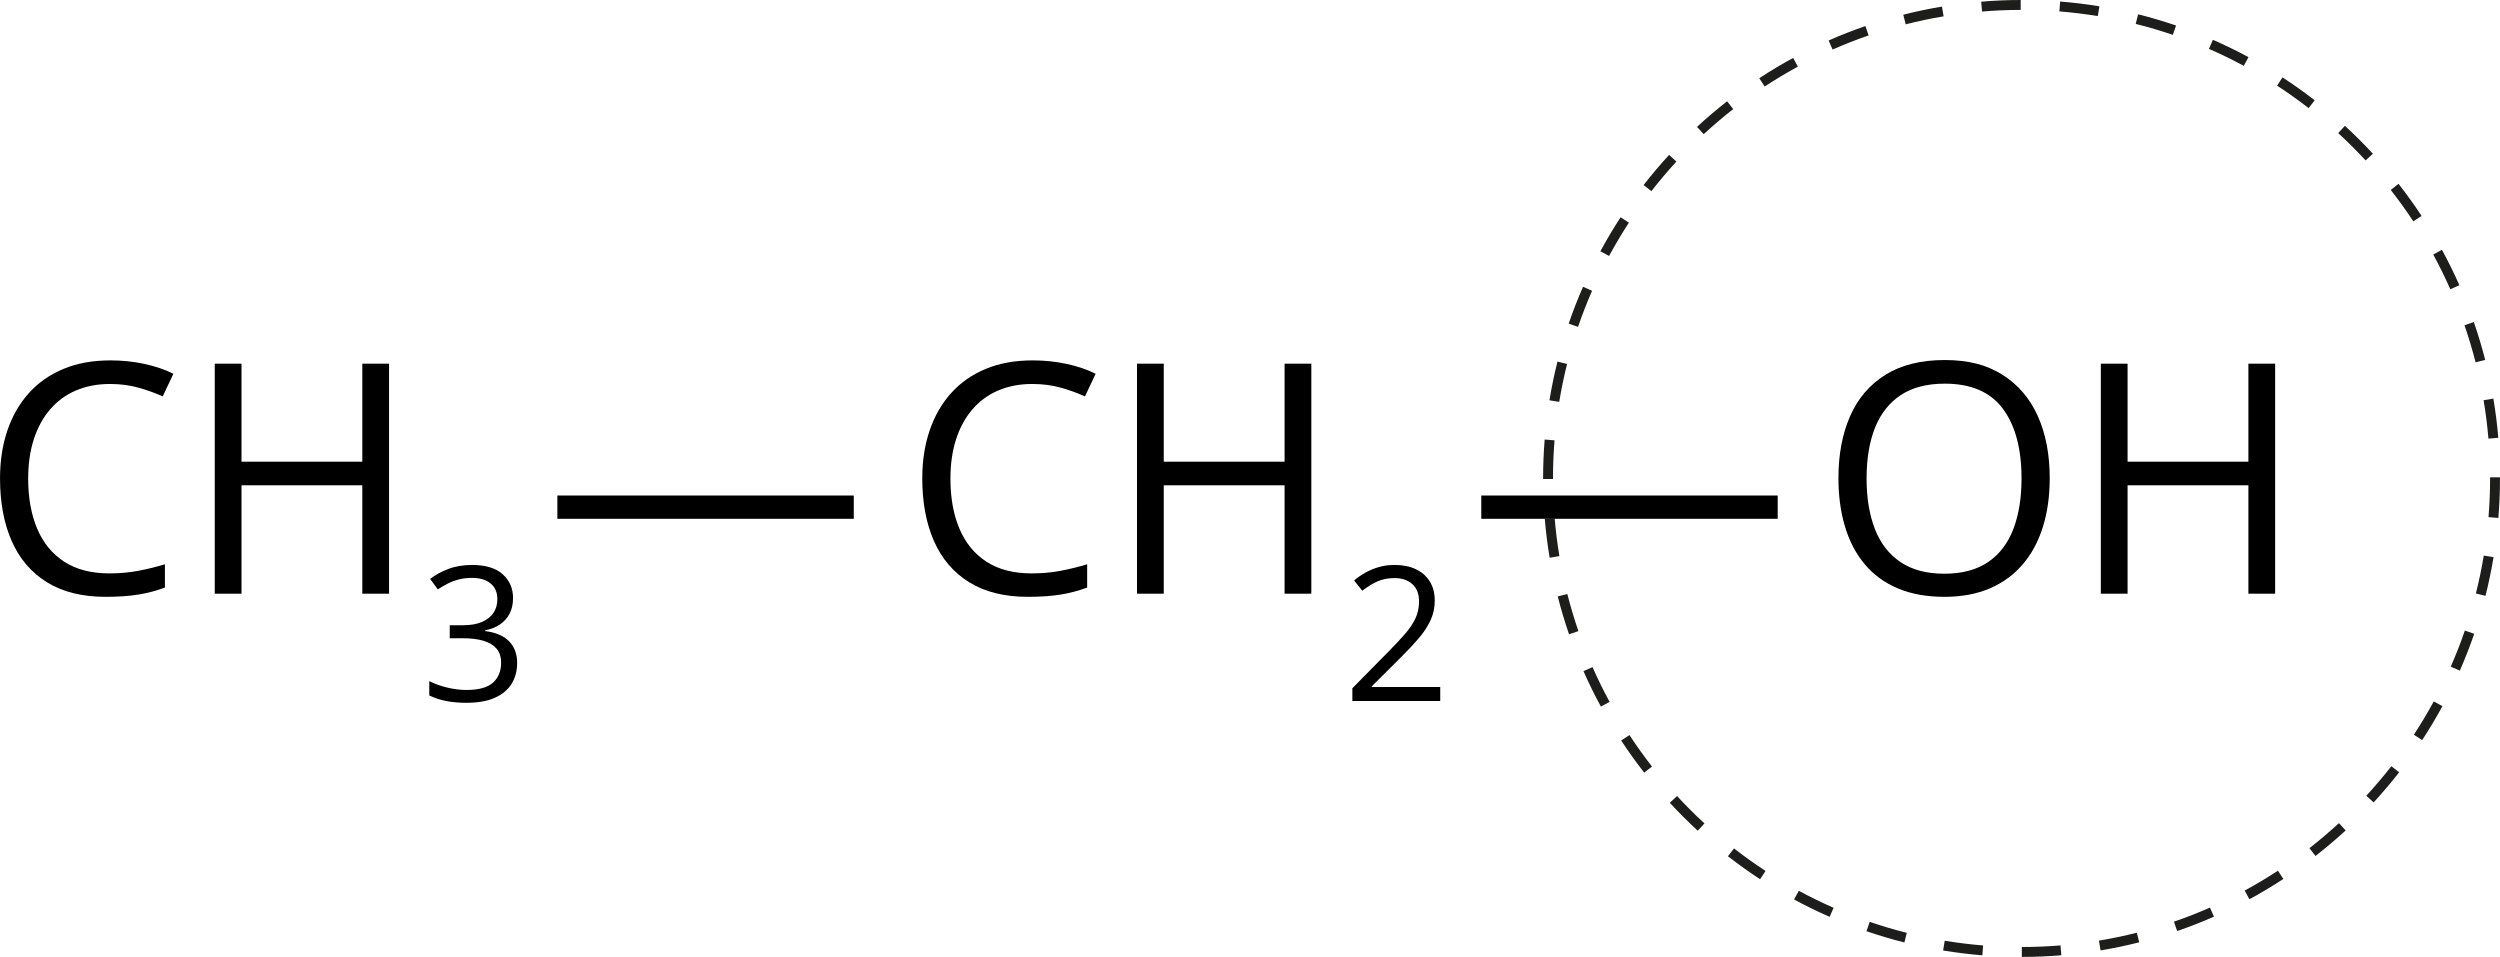 <?xml version="1.0" encoding="UTF-8"?>
<svg id="_Слой_2" data-name="Слой 2" xmlns="http://www.w3.org/2000/svg" width="1502.98" height="575.28" viewBox="0 0 1502.98 575.28">
  <defs>
    <style>
      .cls-1 {
        fill: #1d1d1b;
      }
    </style>
  </defs>
  <g id="_Слой_1-2" data-name="Слой 1">
    <g>
      <path d="M66.21,230.84c-7.63,0-14.49,1.31-20.57,3.93-6.09,2.62-11.26,6.4-15.51,11.35-4.26,4.95-7.52,10.92-9.79,17.92s-3.4,14.88-3.4,23.65c0,11.6,1.81,21.68,5.44,30.22,3.62,8.54,9.05,15.15,16.27,19.81,7.22,4.67,16.25,7,27.1,7,6.18,0,12-.52,17.45-1.56,5.45-1.04,10.77-2.35,15.94-3.93v14c-5.05,1.89-10.34,3.3-15.89,4.21-5.55.91-12.14,1.37-19.77,1.37-14.06,0-25.81-2.92-35.23-8.75-9.43-5.83-16.49-14.08-21.19-24.73-4.7-10.66-7.05-23.24-7.05-37.74,0-10.47,1.47-20.04,4.4-28.71,2.93-8.67,7.22-16.16,12.86-22.46,5.64-6.3,12.58-11.18,20.81-14.61,8.23-3.44,17.67-5.15,28.33-5.15,7,0,13.75.69,20.24,2.08,6.49,1.39,12.36,3.37,17.59,5.96l-6.43,13.62c-4.41-2.02-9.25-3.77-14.52-5.25-5.27-1.48-10.96-2.22-17.07-2.22Z"/>
      <polygon points="233.9 356.92 217.82 356.92 217.82 291.76 145.19 291.76 145.19 356.92 129.11 356.92 129.11 218.64 145.19 218.64 145.19 277.57 217.82 277.57 217.82 218.64 233.9 218.64 233.9 356.92"/>
      <path d="M308.43,359.61c0,3.6-.7,6.73-2.1,9.37-1.4,2.65-3.35,4.81-5.84,6.48-2.5,1.67-5.44,2.84-8.82,3.5v.44c6.4.81,11.2,2.87,14.42,6.18,3.22,3.31,4.82,7.65,4.82,13.01,0,4.67-1.09,8.8-3.28,12.41-2.19,3.6-5.53,6.42-10.04,8.46-4.5,2.04-10.27,3.06-17.29,3.06-4.26,0-8.21-.34-11.83-1.02-3.62-.68-7.09-1.81-10.39-3.39v-8.6c3.34,1.65,6.98,2.95,10.92,3.89,3.93.94,7.74,1.41,11.41,1.41,7.35,0,12.66-1.46,15.94-4.38,3.27-2.92,4.91-6.92,4.91-11.99,0-3.49-.91-6.31-2.73-8.46s-4.43-3.73-7.83-4.74c-3.4-1.01-7.49-1.52-12.27-1.52h-8.05v-7.83h8.11c4.37,0,8.09-.64,11.14-1.93,3.05-1.29,5.38-3.1,6.98-5.43,1.6-2.33,2.4-5.1,2.4-8.3,0-4.08-1.36-7.23-4.08-9.46-2.72-2.22-6.42-3.34-11.08-3.34-2.87,0-5.48.29-7.83.88-2.35.59-4.56,1.4-6.62,2.43-2.06,1.03-4.12,2.22-6.18,3.58l-4.63-6.29c2.94-2.28,6.52-4.25,10.75-5.9,4.23-1.65,9.02-2.48,14.39-2.48,8.23,0,14.41,1.88,18.53,5.62,4.12,3.75,6.18,8.53,6.18,14.34Z"/>
      <rect x="335.09" y="297.9" width="178.19" height="14"/>
      <path d="M620.67,230.84c-7.63,0-14.49,1.31-20.57,3.93-6.09,2.62-11.26,6.4-15.51,11.35-4.26,4.95-7.52,10.92-9.79,17.92s-3.41,14.88-3.41,23.65c0,11.6,1.81,21.68,5.44,30.22,3.62,8.54,9.05,15.15,16.27,19.81,7.22,4.67,16.25,7,27.1,7,6.18,0,12-.52,17.45-1.56,5.45-1.04,10.77-2.35,15.94-3.93v14c-5.05,1.89-10.34,3.3-15.89,4.21-5.55.91-12.14,1.37-19.77,1.37-14.06,0-25.81-2.92-35.23-8.75-9.43-5.83-16.49-14.08-21.19-24.73-4.7-10.66-7.05-23.24-7.05-37.74,0-10.47,1.47-20.04,4.4-28.71,2.93-8.67,7.22-16.16,12.86-22.46,5.64-6.3,12.58-11.18,20.81-14.61,8.23-3.44,17.67-5.15,28.33-5.15,7,0,13.75.69,20.24,2.08,6.49,1.39,12.36,3.37,17.59,5.96l-6.43,13.62c-4.41-2.02-9.25-3.77-14.52-5.25-5.27-1.48-10.96-2.22-17.07-2.22Z"/>
      <polygon points="788.36 356.92 772.28 356.92 772.28 291.76 699.64 291.76 699.64 356.92 683.56 356.92 683.56 218.64 699.64 218.64 699.64 277.57 772.28 277.57 772.28 218.64 788.36 218.64 788.36 356.92"/>
      <path d="M865.86,421.43h-52.83v-7.66l21.56-21.89c4.01-4.04,7.38-7.65,10.12-10.81,2.74-3.16,4.83-6.28,6.26-9.35,1.43-3.07,2.15-6.44,2.15-10.12,0-4.56-1.35-8.04-4.05-10.45-2.7-2.41-6.26-3.61-10.67-3.61-3.86,0-7.28.66-10.26,1.98-2.98,1.32-6.03,3.2-9.15,5.62l-4.91-6.18c2.13-1.8,4.46-3.4,6.98-4.8,2.52-1.4,5.22-2.5,8.11-3.31,2.89-.81,5.96-1.21,9.24-1.21,4.96,0,9.24.86,12.85,2.59,3.6,1.73,6.39,4.19,8.35,7.39,1.97,3.2,2.95,7,2.95,11.41s-.85,8.23-2.54,11.88c-1.69,3.66-4.06,7.28-7.11,10.86-3.05,3.58-6.62,7.38-10.7,11.39l-17.54,17.48v.39h41.19v8.38Z"/>
      <rect x="890.54" y="297.9" width="178.19" height="14"/>
      <path d="M1232.27,287.59c0,10.66-1.36,20.35-4.07,29.08-2.71,8.73-6.73,16.24-12.06,22.51-5.33,6.28-11.93,11.11-19.81,14.52-7.88,3.41-17.02,5.11-27.43,5.11s-20.07-1.7-28.04-5.11c-7.98-3.4-14.6-8.26-19.86-14.57-5.27-6.3-9.21-13.84-11.82-22.61-2.62-8.76-3.93-18.47-3.93-29.13,0-14.12,2.33-26.51,7-37.17,4.67-10.66,11.74-18.95,21.23-24.88,9.49-5.93,21.39-8.89,35.71-8.89s25.21,2.93,34.57,8.8c9.36,5.86,16.46,14.11,21.28,24.73,4.82,10.63,7.24,23.16,7.24,37.6ZM1122.17,287.59c0,11.73,1.67,21.88,5.01,30.46,3.34,8.58,8.46,15.2,15.37,19.86,6.9,4.67,15.68,7,26.34,7s19.5-2.33,26.34-7c6.84-4.67,11.9-11.29,15.18-19.86,3.28-8.57,4.92-18.73,4.92-30.46,0-17.84-3.74-31.79-11.21-41.85-7.47-10.06-19.12-15.09-34.95-15.09-10.72,0-19.55,2.3-26.48,6.9-6.94,4.6-12.09,11.15-15.46,19.63-3.37,8.48-5.06,18.62-5.06,30.41Z"/>
      <polygon points="1367.8 356.92 1351.72 356.92 1351.72 291.76 1279.08 291.76 1279.08 356.92 1263 356.92 1263 218.64 1279.08 218.64 1279.08 277.57 1351.72 277.57 1351.72 218.64 1367.8 218.64 1367.8 356.92"/>
      <path class="cls-1" d="M1497.02,286.96c0,.23,0,.45,0,.68,0,7.83-.32,15.59-.95,23.26l5.93.48c.64-7.83.97-15.75.97-23.74,0-.23,0-.46,0-.69h-5.95s0,.01,0,.01ZM1493.12,240.61c1.28,7.6,2.25,15.3,2.91,23.09l5.93-.5c-.67-7.96-1.66-15.82-2.97-23.58l-5.87.99h0ZM1481.63,195.55c2.52,7.3,4.76,14.73,6.68,22.29l5.77-1.47c-1.97-7.72-4.25-15.31-6.83-22.77l-5.63,1.95ZM1462.84,153.03c3.7,6.79,7.13,13.75,10.28,20.87l5.45-2.41c-3.21-7.27-6.71-14.38-10.5-21.31l-5.23,2.85h0ZM1437.29,114.18c4.78,6.1,9.31,12.41,13.58,18.9l4.97-3.27c-4.36-6.63-8.99-13.07-13.86-19.3l-4.69,3.67h0ZM1405.71,80.02c5.72,5.25,11.22,10.73,16.49,16.43l4.37-4.04c-5.38-5.82-11-11.42-16.84-16.77l-4.02,4.39ZM1368.96,51.49c6.51,4.25,12.84,8.75,18.96,13.51l3.65-4.7c-6.25-4.86-12.71-9.46-19.36-13.79l-3.25,4.99h0ZM1328.01,29.39c7.14,3.12,14.12,6.52,20.93,10.2l2.83-5.24c-6.96-3.76-14.09-7.23-21.38-10.42l-2.38,5.46h0ZM1283.98,14.37c7.57,1.89,15.01,4.1,22.32,6.59l1.92-5.63c-7.47-2.55-15.07-4.79-22.8-6.73l-1.45,5.77h0ZM1238.08,6.86c7.79.62,15.5,1.56,23.1,2.81l.96-5.88c-7.76-1.27-15.63-2.23-23.59-2.87l-.47,5.93h0ZM1191.57,6.94c7.67-.64,15.43-.97,23.26-.99V0c-8,.01-15.92.35-23.75,1.01l.5,5.93h0ZM1145.7,14.62c7.48-1.9,15.07-3.5,22.77-4.79l-.98-5.87c-7.86,1.32-15.62,2.95-23.26,4.89l1.47,5.77h0ZM1101.75,29.79c7.07-3.12,14.29-5.96,21.65-8.49l-1.94-5.63c-7.52,2.59-14.89,5.49-22.11,8.68l2.4,5.45h0ZM1060.92,52.01c6.47-4.25,13.13-8.24,19.96-11.96l-2.85-5.23c-6.97,3.8-13.77,7.87-20.38,12.21l3.27,4.98h0ZM1024.27,80.66c5.7-5.26,11.62-10.29,17.73-15.08l-3.67-4.69c-6.25,4.88-12.29,10.02-18.11,15.39l4.04,4.37h0ZM992.8,114.92c4.77-6.13,9.78-12.07,15.03-17.78l-4.38-4.03c-5.36,5.83-10.48,11.89-15.35,18.15l4.7,3.65ZM967.37,153.88c3.7-6.84,7.68-13.52,11.91-20.01l-4.99-3.25c-4.32,6.63-8.38,13.44-12.16,20.43l5.24,2.83h0ZM948.71,196.52c2.52-7.38,5.34-14.62,8.44-21.71l-5.45-2.39c-3.17,7.24-6.05,14.63-8.62,22.17l5.63,1.92h0ZM937.39,241.62c1.27-7.71,2.85-15.31,4.72-22.79l-5.77-1.45c-1.92,7.64-3.53,15.4-4.82,23.27l5.87.96h0ZM933.65,287.98v-.34c0-7.72.31-15.36.92-22.92l-5.93-.48c-.62,7.72-.94,15.52-.94,23.39,0,.12,0,.23,0,.35h5.95s0,0,0,0ZM937.5,334.33c-1.27-7.6-2.23-15.3-2.88-23.09l-5.93.49c.66,7.96,1.64,15.82,2.94,23.58l5.87-.98ZM948.93,379.41c-2.52-7.3-4.74-14.74-6.66-22.3l-5.77,1.46c1.96,7.72,4.23,15.32,6.8,22.78l5.63-1.94h0ZM967.67,421.95c-3.69-6.8-7.12-13.76-10.25-20.88l-5.45,2.4c3.2,7.27,6.7,14.39,10.47,21.33l5.23-2.84ZM993.17,460.84c-4.77-6.11-9.29-12.42-13.55-18.92l-4.98,3.26c4.35,6.64,8.97,13.08,13.84,19.32l4.69-3.66h0ZM1024.71,495.03c-5.71-5.25-11.21-10.74-16.47-16.45l-4.38,4.04c5.37,5.83,10.99,11.43,16.82,16.79l4.03-4.38h0ZM1061.43,523.6c-6.51-4.25-12.83-8.77-18.95-13.53l-3.66,4.7c6.25,4.86,12.7,9.47,19.35,13.82l3.26-4.98h0ZM1102.35,545.76c-7.13-3.13-14.11-6.54-20.92-10.23l-2.83,5.23c6.95,3.77,14.08,7.25,21.37,10.44l2.39-5.45h0ZM1146.36,560.82c-7.56-1.9-15.01-4.11-22.31-6.61l-1.93,5.63c7.46,2.56,15.06,4.81,22.79,6.76l1.45-5.77h0ZM1192.25,568.4c-7.79-.63-15.5-1.58-23.1-2.84l-.97,5.87c7.76,1.28,15.63,2.25,23.59,2.9l.48-5.93ZM1238.76,568.37c-7.67.63-15.43.96-23.26.96v5.95c8,0,15.92-.34,23.75-.98l-.49-5.93h0ZM1284.64,560.74c-7.48,1.89-15.08,3.48-22.78,4.76l.98,5.87c7.87-1.31,15.63-2.93,23.26-4.87l-1.46-5.77h0ZM1328.61,545.63c-7.07,3.11-14.3,5.94-21.66,8.47l1.94,5.63c7.52-2.58,14.9-5.47,22.12-8.65l-2.4-5.45h0ZM1369.47,523.46c-6.48,4.24-13.14,8.23-19.98,11.93l2.84,5.23c6.98-3.79,13.78-7.85,20.4-12.19l-3.26-4.98h0ZM1406.15,494.86c-5.71,5.26-11.63,10.28-17.75,15.06l3.66,4.69c6.25-4.88,12.3-10.01,18.13-15.37l-4.03-4.38h0ZM1437.66,460.63c-4.78,6.13-9.8,12.05-15.05,17.76l4.38,4.03c5.37-5.83,10.49-11.88,15.37-18.13l-4.7-3.66h0ZM1463.14,421.7c-3.71,6.84-7.69,13.51-11.94,19.99l4.98,3.26c4.33-6.62,8.4-13.43,12.19-20.42l-5.23-2.84h0ZM1481.85,379.09c-2.53,7.38-5.36,14.61-8.47,21.7l5.45,2.39c3.18-7.23,6.06-14.63,8.65-22.16l-5.63-1.93ZM1493.23,333.99c-1.28,7.7-2.86,15.3-4.75,22.78l5.77,1.46c1.93-7.64,3.55-15.4,4.85-23.27l-5.87-.97h0Z"/>
    </g>
  </g>
</svg>